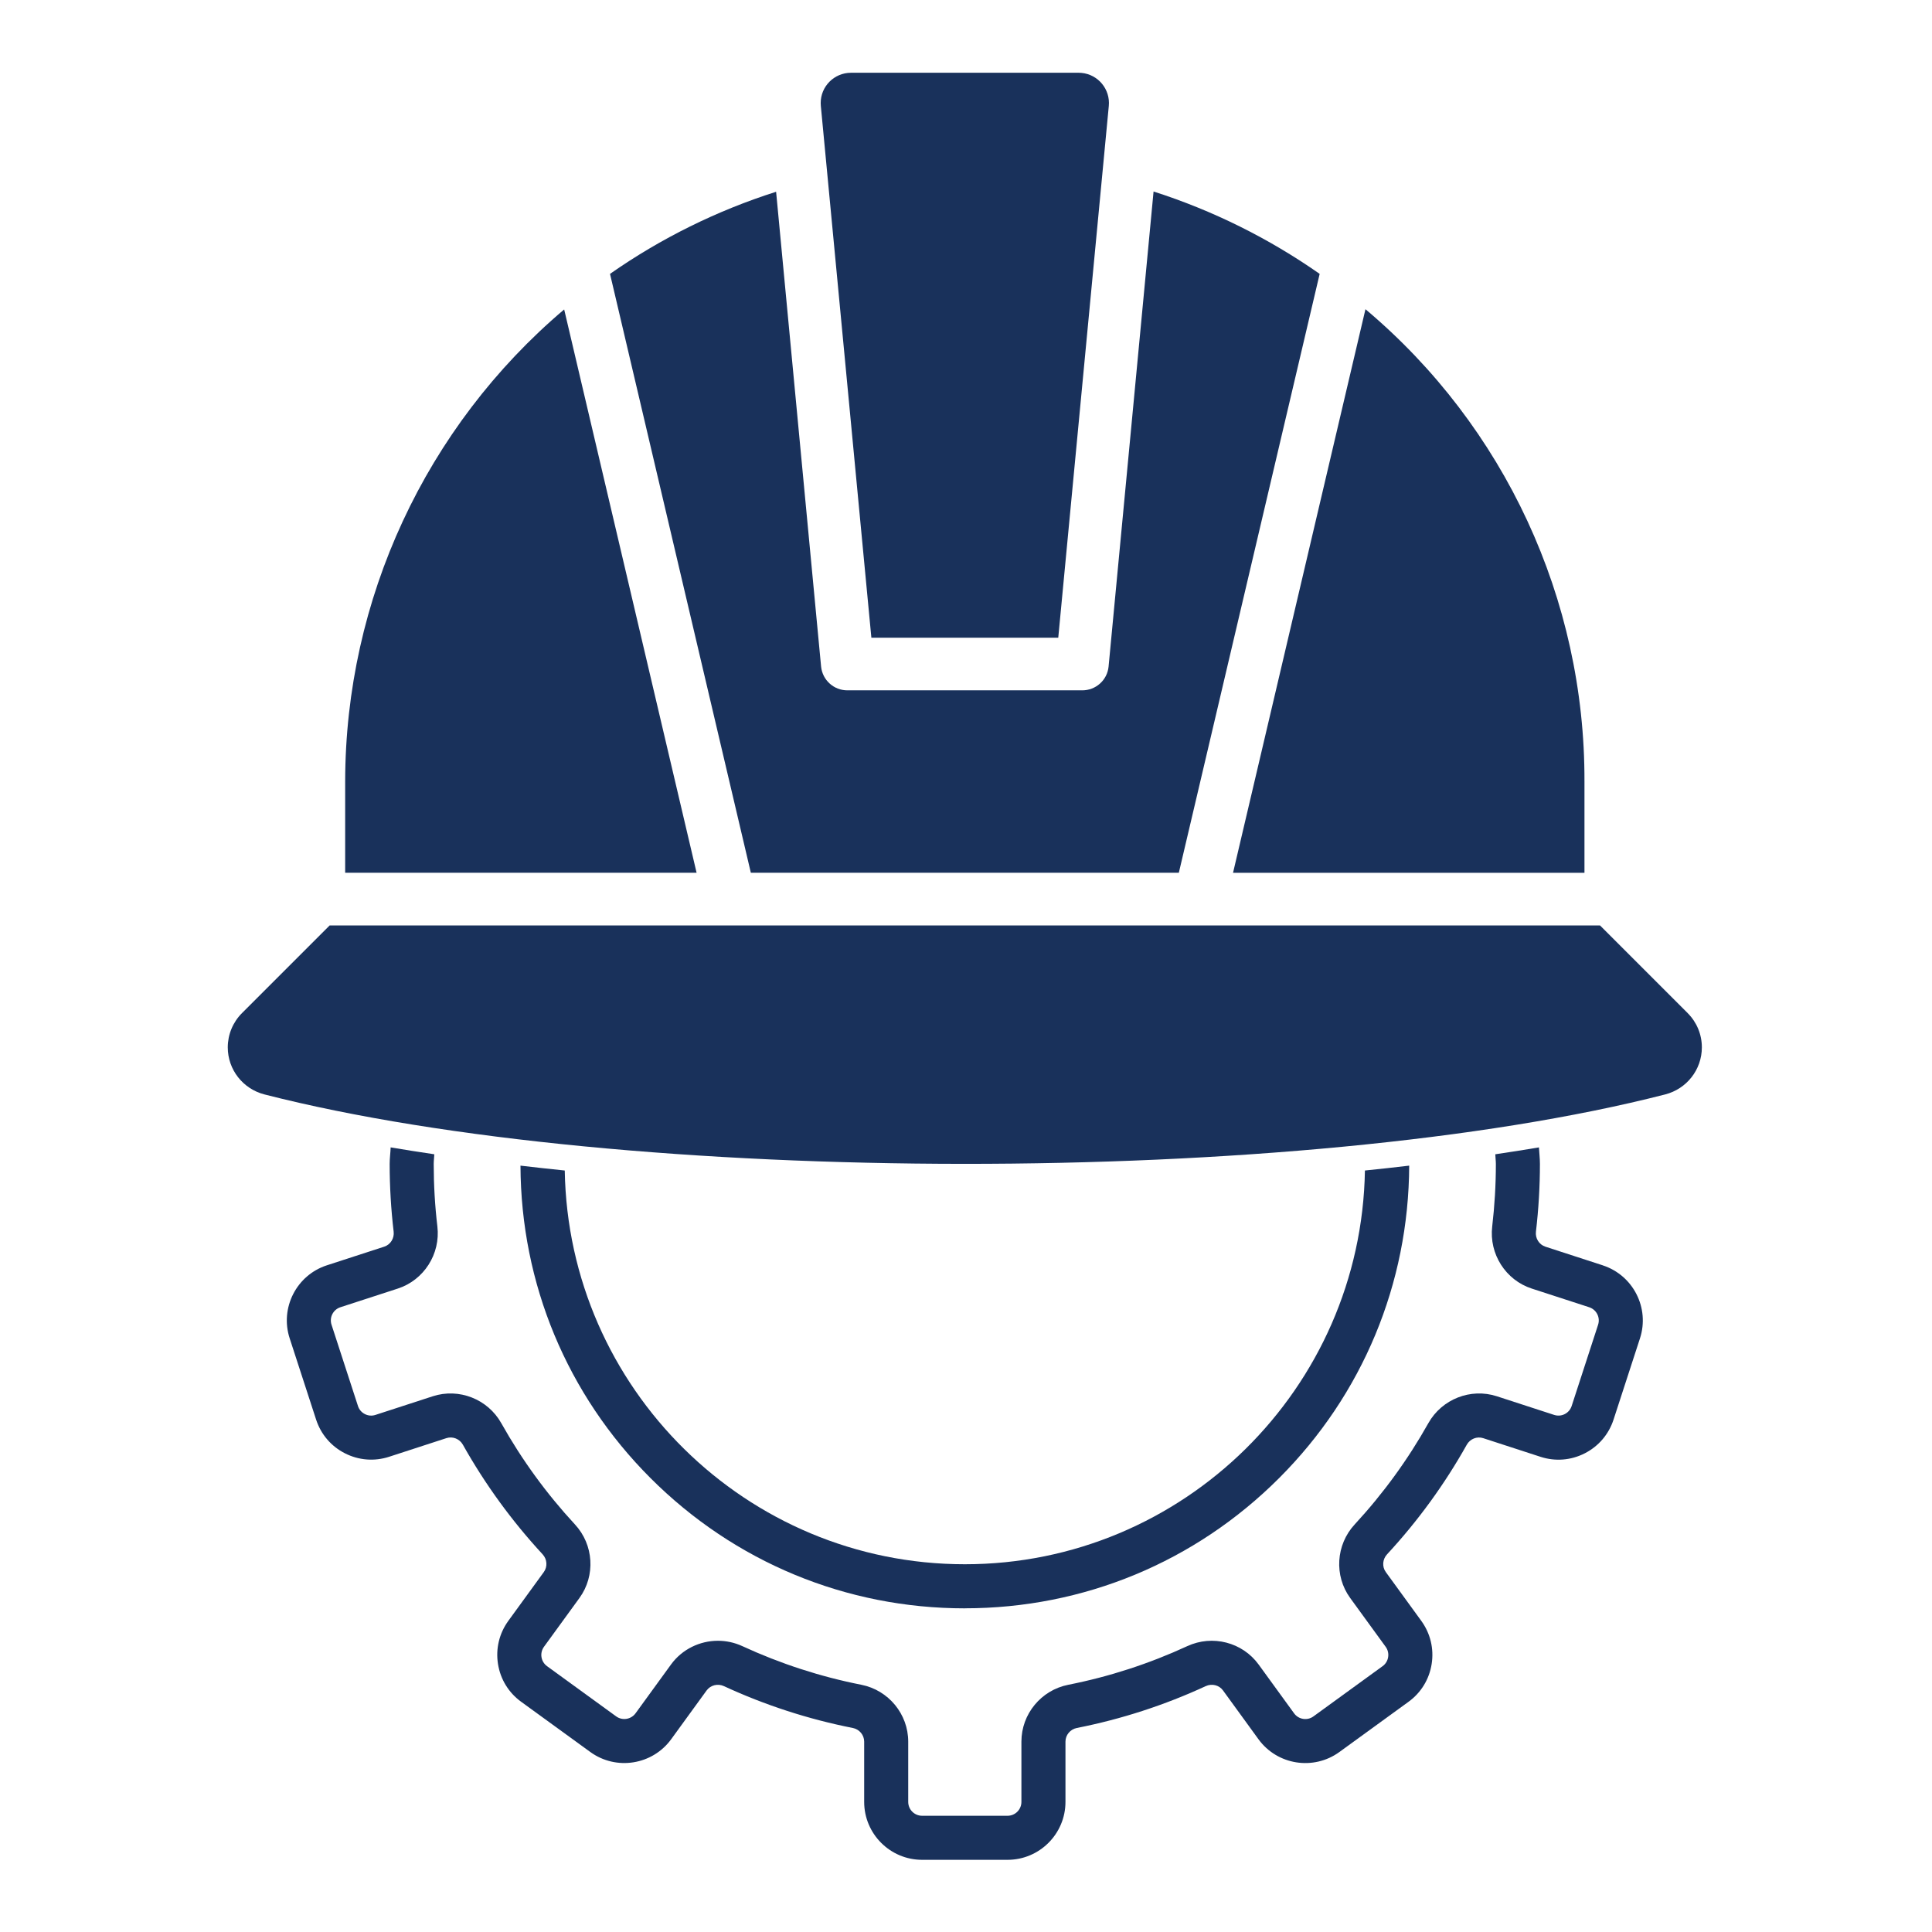 <?xml version="1.0" encoding="UTF-8"?>
<svg id="Layer_1" xmlns="http://www.w3.org/2000/svg" version="1.1" viewBox="0 0 432 432">
  <!-- Generator: Adobe Illustrator 29.8.2, SVG Export Plug-In . SVG Version: 2.1.1 Build 3)  -->
  <defs>
    <style>
      .st0 {
        fill: #19315b;
      }
    </style>
  </defs>
  <path class="st0" d="M194.84,142.59h41.79l11.3-118.9c.36-3.72-2.37-7.03-6.09-7.39-.21-.02-.41-.03-.62-.03h-50.97c-3.74.02-6.76,3.06-6.74,6.8,0,.21.01.41.03.62l11.3,118.9Z"/>
  <path class="st0" d="M126.15,69.19c-31.02,26.29-48.92,64.88-48.97,105.54v20.42h78.58l-29.61-125.96Z"/>
  <path class="st0" d="M263.59,195.15l31.49-133.91c-11.39-7.97-23.91-14.18-37.14-18.42l-10.06,106.24c-.3,3.02-2.85,5.31-5.89,5.3h-52.5c-3.03.02-5.58-2.28-5.89-5.3l-10.06-106.18c-13.24,4.21-25.76,10.4-37.14,18.36l31.49,133.91h95.71Z"/>
  <path class="st0" d="M377.37,226.53l-19.6-19.6H73.71l-19.6,19.6c-2.03,2.03-3.18,4.79-3.18,7.66,0,4.98,3.38,9.29,8.21,10.53,80.34,20.57,231.99,20.82,313.19,0,4.83-1.24,8.21-5.55,8.21-10.53h0c0-2.88-1.14-5.63-3.18-7.66Z"/>
  <path class="st0" d="M354.29,195.15v-20.42c.12-40.71-17.82-79.39-48.97-105.59l-29.61,126.02h78.58Z"/>
  <path class="st0" d="M358.38,282.93l-12.83-4.17c-1.4-.46-2.29-1.87-2.11-3.36.59-5.01.89-10.11.89-15.15,0-1.23-.15-2.46-.22-3.69-3.19.54-6.45,1.05-9.76,1.54.02.72.13,1.43.13,2.15,0,4.66-.28,9.37-.82,14-.72,6.14,3,11.98,8.85,13.88l12.83,4.17c.79.26,1.43.8,1.81,1.54.38.74.44,1.58.19,2.37l-5.91,18.17c-.26.79-.8,1.43-1.54,1.81s-1.58.44-2.37.19l-12.82-4.17c-5.85-1.9-12.29.63-15.32,6.02-4.57,8.15-10.11,15.76-16.47,22.64-4.2,4.54-4.63,11.46-1.01,16.44l7.94,10.92c.49.67.68,1.49.55,2.31-.13.82-.57,1.54-1.24,2.02l-15.46,11.23c-1.38,1.01-3.33.7-4.33-.69l-7.92-10.9c-3.62-4.99-10.33-6.72-15.96-4.12-8.49,3.92-17.44,6.83-26.61,8.64-6.07,1.2-10.48,6.54-10.48,12.71v13.48c0,1.71-1.39,3.1-3.1,3.1h-19.11c-1.71,0-3.1-1.39-3.1-3.1v-13.48c0-6.16-4.41-11.51-10.48-12.71-9.17-1.81-18.12-4.72-26.61-8.64-1.76-.81-3.62-1.2-5.46-1.2-4.05,0-8.01,1.89-10.5,5.32l-7.92,10.9c-1.01,1.38-2.95,1.69-4.33.69l-15.46-11.23c-.67-.49-1.11-1.21-1.24-2.02-.13-.82.07-1.64.55-2.31l7.94-10.92c3.62-4.98,3.2-11.9-1.01-16.44-6.36-6.87-11.9-14.49-16.47-22.64-3.02-5.39-9.46-7.92-15.32-6.02l-12.82,4.17c-.79.26-1.63.19-2.37-.19-.74-.38-1.29-1.02-1.54-1.81l-5.91-18.17c-.53-1.63.36-3.38,1.99-3.91l12.83-4.17c5.85-1.9,9.57-7.74,8.85-13.88-.55-4.63-.82-9.34-.82-14,0-.72.11-1.43.13-2.15-3.31-.49-6.57-1-9.76-1.54-.04,1.23-.22,2.46-.22,3.69,0,5.05.3,10.15.89,15.15.18,1.49-.71,2.91-2.11,3.36l-12.83,4.17c-6.79,2.21-10.52,9.53-8.31,16.32l5.91,18.17c1.07,3.29,3.35,5.97,6.44,7.54,3.08,1.57,6.59,1.85,9.88.78l12.82-4.17c1.4-.45,2.95.16,3.68,1.47,4.95,8.82,10.95,17.07,17.83,24.51,1.02,1.1,1.13,2.77.27,3.96l-7.94,10.92c-2.03,2.8-2.85,6.22-2.31,9.64.54,3.42,2.38,6.42,5.18,8.45l15.46,11.23c5.78,4.2,13.89,2.91,18.09-2.86l7.92-10.9c.87-1.19,2.49-1.6,3.86-.97,9.19,4.25,18.89,7.4,28.83,9.36,1.47.29,2.54,1.57,2.54,3.05v13.48c0,7.14,5.81,12.95,12.95,12.95h19.11c7.14,0,12.95-5.81,12.95-12.95v-13.48c0-1.48,1.07-2.76,2.54-3.05,9.94-1.96,19.64-5.11,28.83-9.36,1.37-.63,2.99-.23,3.86.97l7.92,10.9c4.2,5.78,12.31,7.06,18.09,2.87l15.46-11.23c2.8-2.03,4.64-5.03,5.18-8.45.54-3.42-.28-6.84-2.31-9.64l-7.94-10.92c-.87-1.19-.75-2.86.27-3.96,6.89-7.44,12.89-15.69,17.83-24.51.73-1.31,2.28-1.93,3.68-1.47l12.82,4.17c3.29,1.07,6.8.79,9.88-.78,3.08-1.57,5.37-4.25,6.44-7.54l5.91-18.17c2.21-6.79-1.52-14.11-8.32-16.32Z"/>
  <path class="st0" d="M215.74,359.62c26.55,0,51.5-10.34,70.27-29.11,18.68-18.68,28.98-43.48,29.09-69.87-3.27.38-6.55.76-9.9,1.09-.81,48.67-40.59,88.04-89.46,88.04s-88.65-39.37-89.46-88.04c-3.35-.34-6.63-.71-9.9-1.09.1,26.4,10.41,51.2,29.09,69.88,18.77,18.77,43.73,29.11,70.27,29.11Z"/>
</svg>